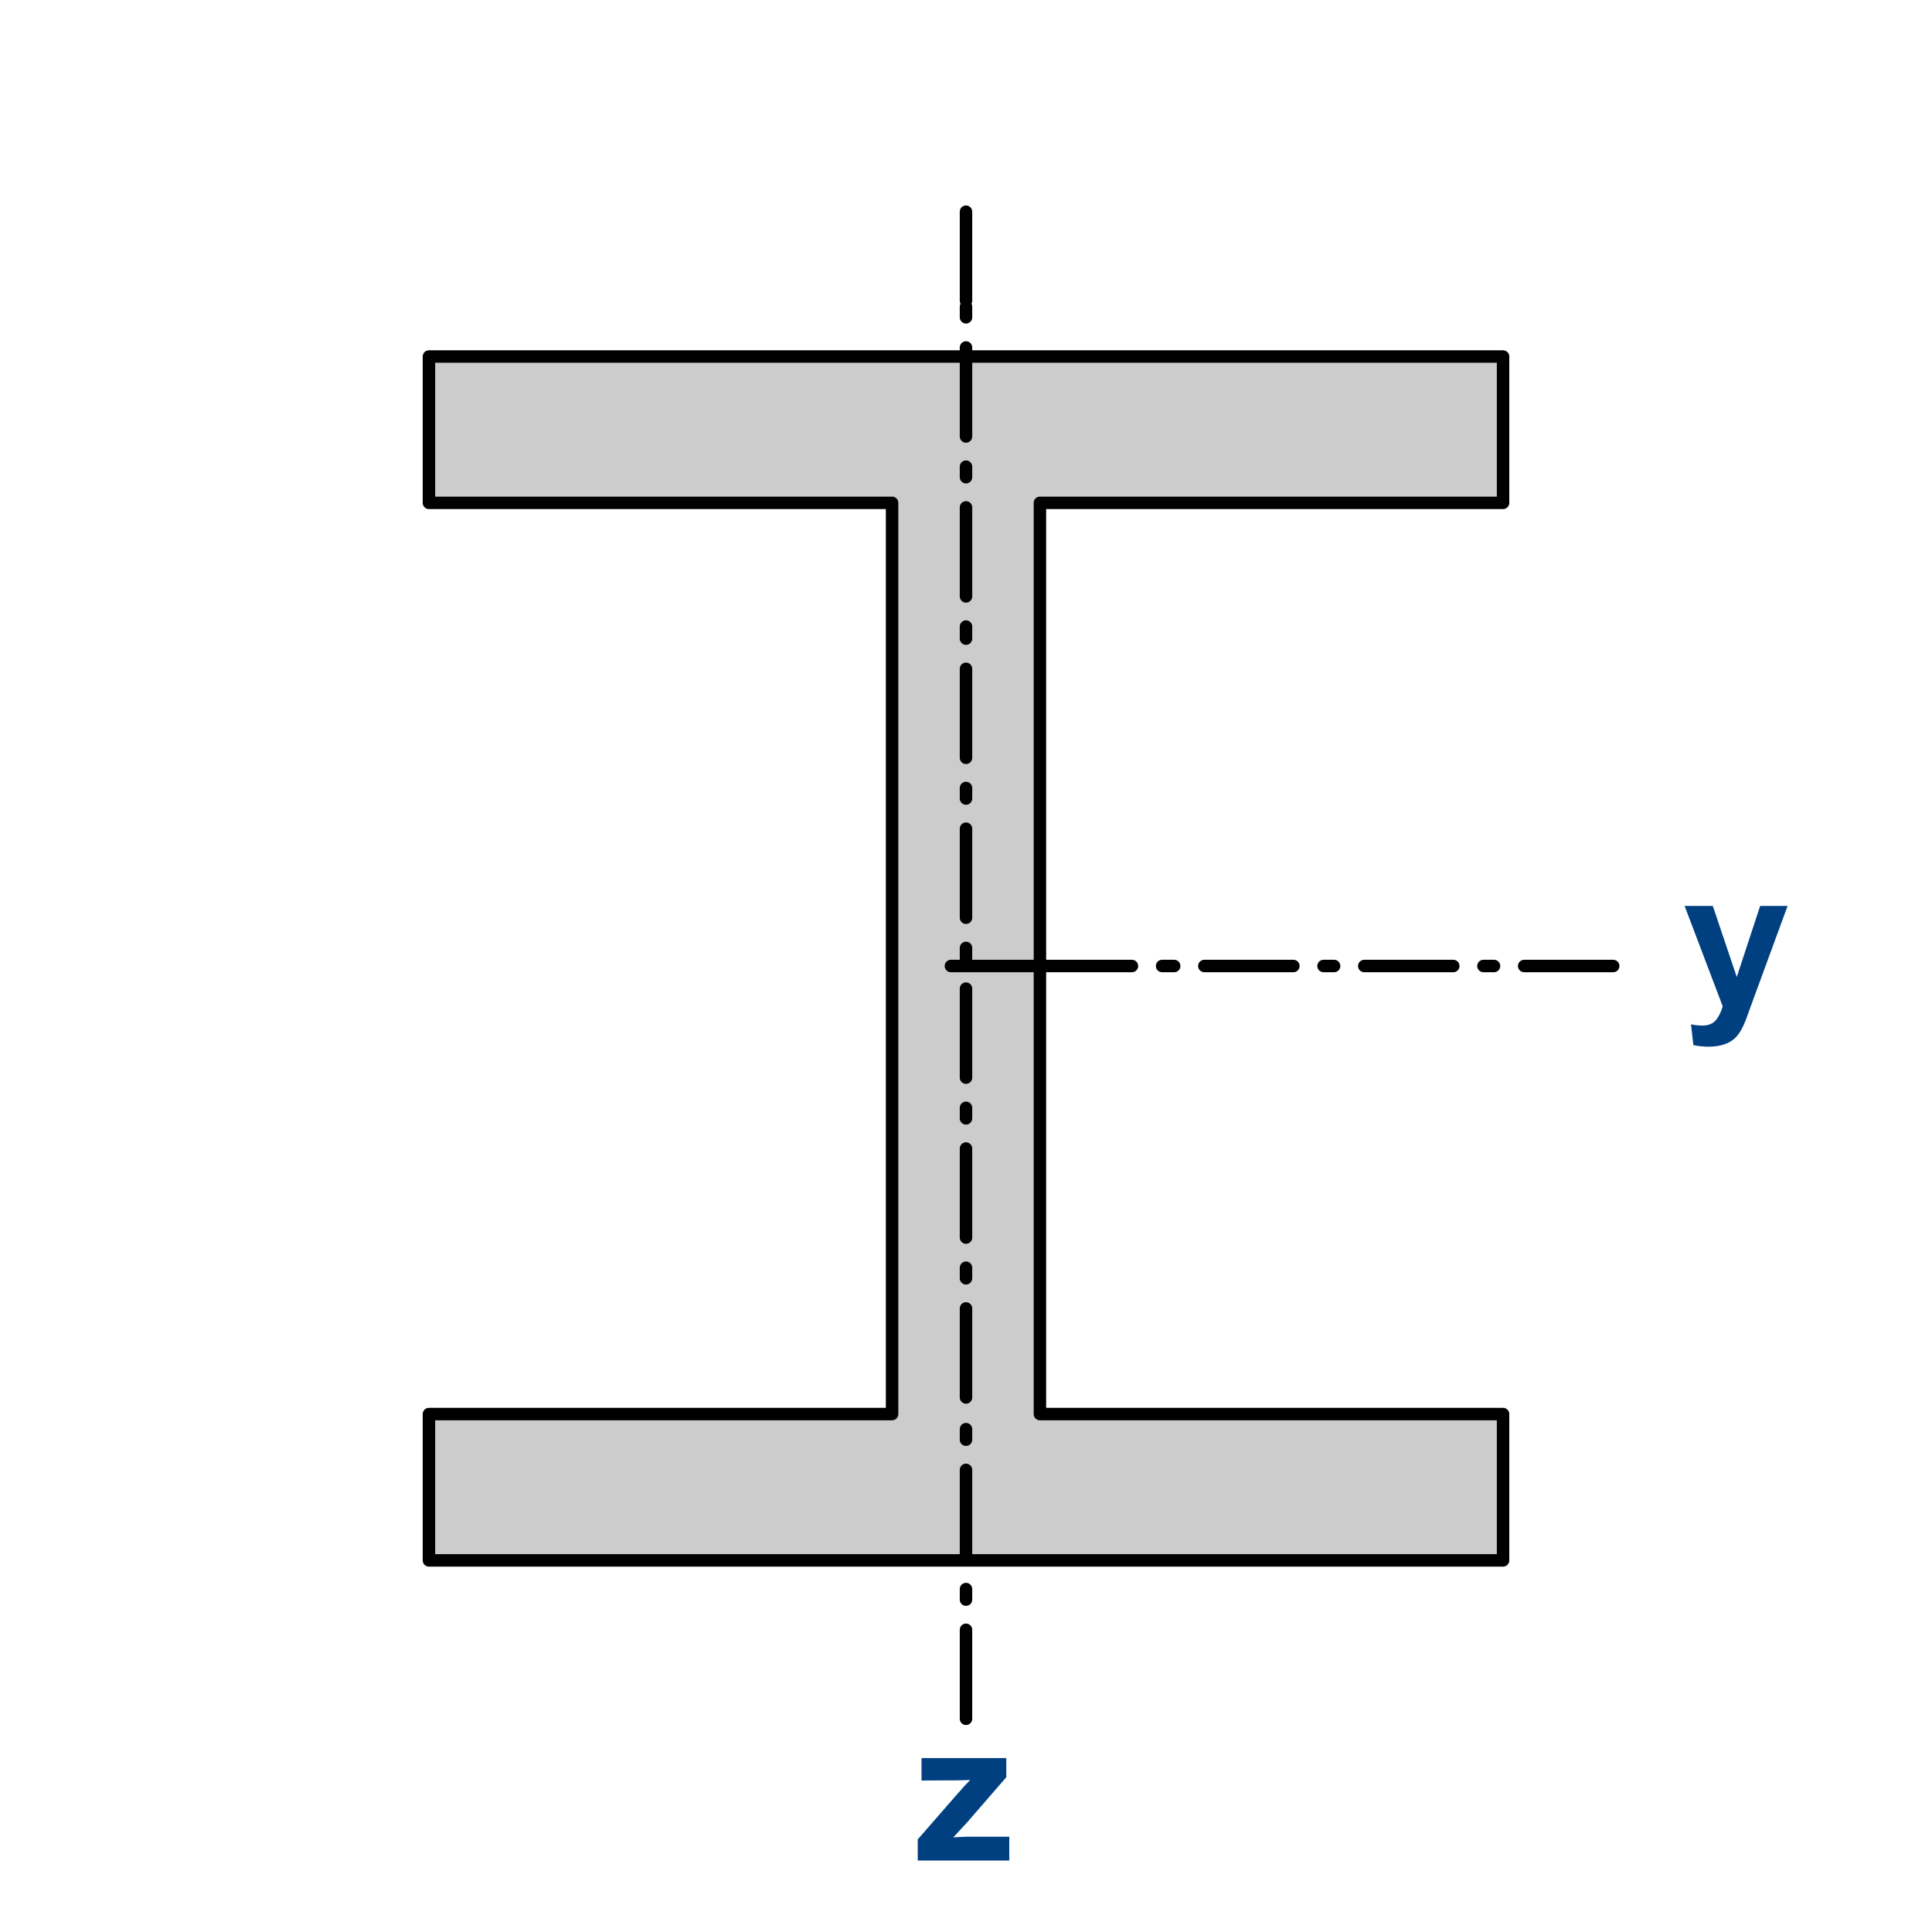 <svg xmlns="http://www.w3.org/2000/svg" width="240" height="240"><path d="M53.284 175.66h133.432v18.177H53.284V175.66M186.716 44.288v18.179H53.284V44.288h133.432m-75.899 18.179v113.192h18.366V62.467z" fill="#ccc" fill-rule="evenodd"/><path d="M120 213.515v-11.057m0-3.748v-1.312m0-3.748v-11.057m0-3.748v-1.312m0-3.935V162.54m0-3.747v-1.312m0-3.748v-11.057m0-3.748v-1.312m0-3.748V122.81m0-3.747v-1.312m0-3.748v-11.057m0-3.748v-1.312m0-3.748V83.081m0-3.748v-1.5m0-3.747V63.029m0-3.749v-1.31m0-3.75V43.165m0-3.749v-1.312m0-.75V26.298M200.397 120H189.34m-3.748 0h-1.312m-3.748 0h-11.057m-3.748 0h-1.312m-3.748 0H149.61m-3.748 0h-1.5m-3.747 0h-11.057m-.375 0h-11.057m68.59 55.66v18.177m0 0H53.284m0 0V175.66m0-113.193V44.288m0 0h133.432m0 0v18.179M110.817 175.66V62.466m0 .001H53.284m0 113.193h57.533m75.899 0h-57.533m0 0V62.466m0 .001h57.533" fill="none" stroke="#000" stroke-width="1.548" stroke-linecap="round" stroke-linejoin="round" stroke-miterlimit="10"/><g style="-inkscape-font-specification:'Arial Bold'"><path d="M114.006 231.122v-2.626l4.774-5.478q1.175-1.342 1.739-1.906-.588.036-1.547.048l-4.498.024v-2.793h10.53v2.386l-4.869 5.61-1.715 1.858q1.403-.084 1.739-.084h5.217v2.96z" aria-label="z" font-weight="700" font-size="18.417" font-family="Arial" fill="#004080" stroke-width="1.171"/></g><g style="-inkscape-font-specification:'Arial Bold'"><path d="M209.266 112.535h3.504l2.977 8.831 2.906-8.831h3.41l-4.394 11.97-.785 2.167q-.434 1.09-.833 1.664-.386.574-.902.925-.504.363-1.254.562-.738.2-1.676.2-.949 0-1.863-.2l-.293-2.577q.773.153 1.394.153 1.149 0 1.7-.68.55-.667.844-1.71z" aria-label="y" font-weight="700" font-size="17.996" font-family="Arial" fill="#004080" stroke-width="1.171"/></g></svg>